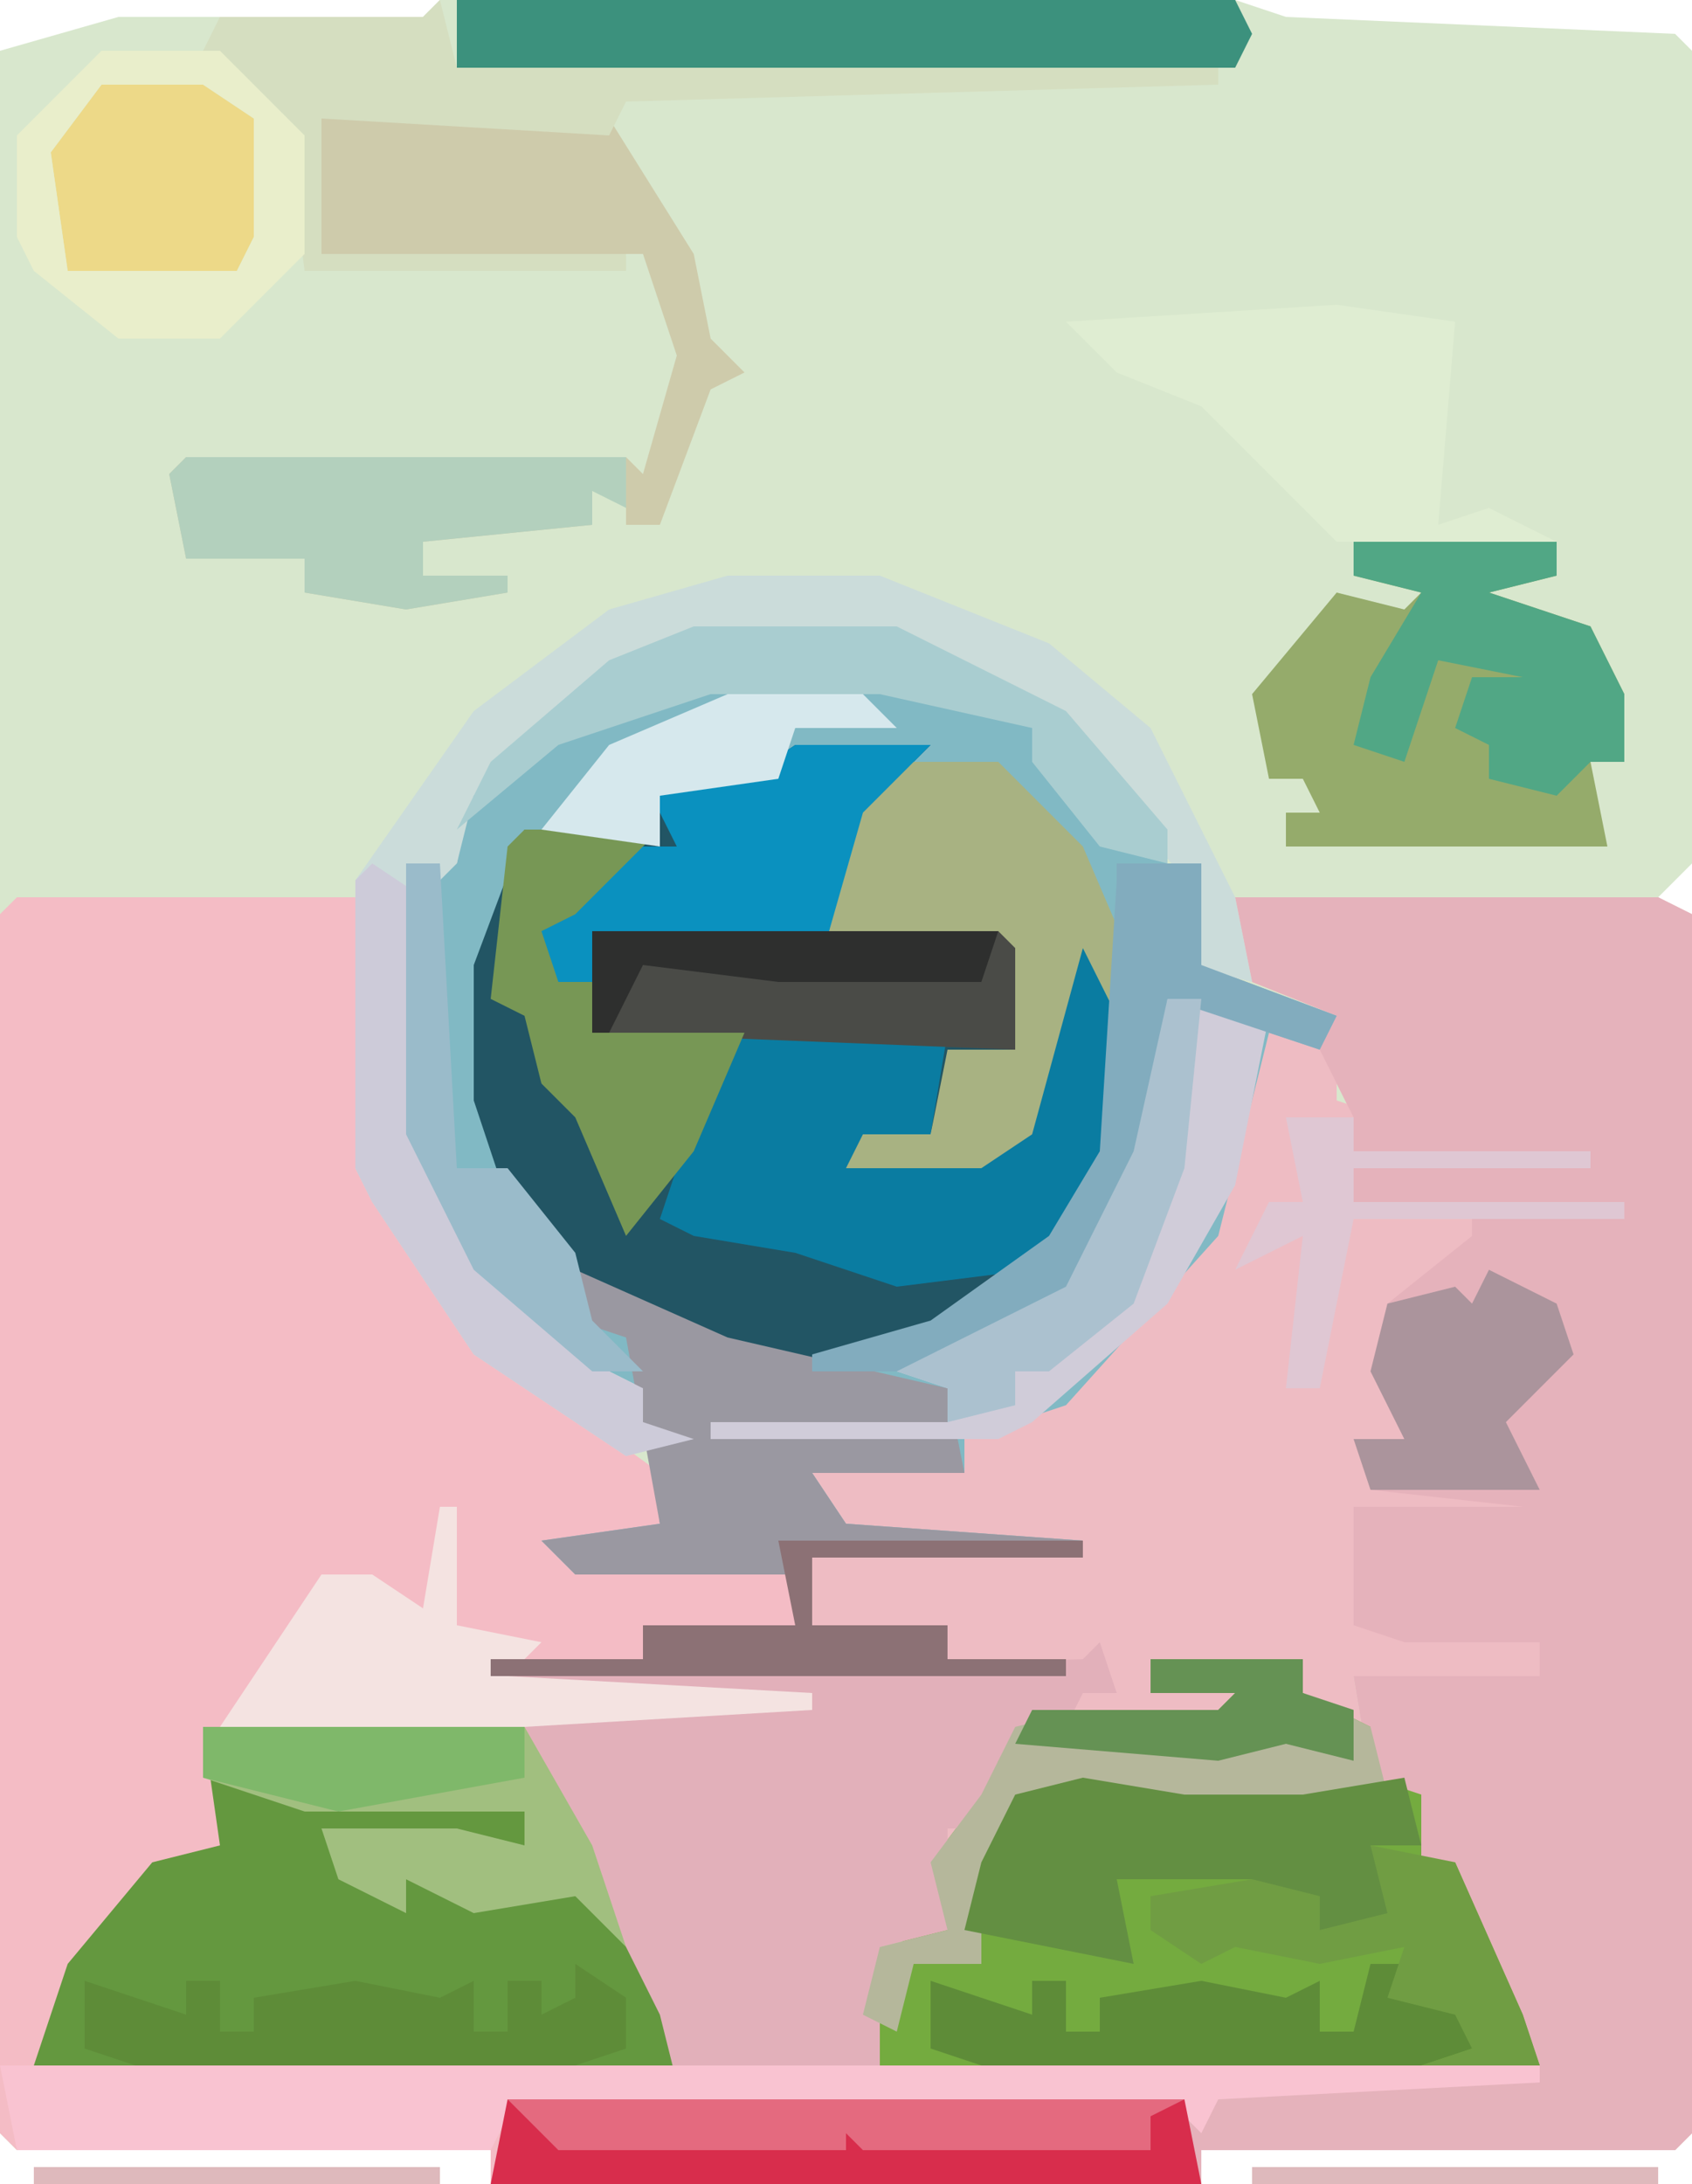 <?xml version="1.0" encoding="UTF-8"?>
<svg version="1.1" xmlns="http://www.w3.org/2000/svg" width="100" height="129">
<path d="M0,0 L47,0 L50,1 L73,2 L74,3 L74,51 L72,53 L74,54 L74,126 L73,127 L45,127 L45,129 L3,129 L3,127 L-25,127 L-26,126 L-26,54 L-26,51 L-26,3 L-19,1 L-1,1 Z " fill="#D8E7CD" transform="translate(26,0)"/>
<path d="M0,0 L12,0 L22,5 L28,12 L28,14 L30,15 L30,20 L38,23 L38,28 L41,29 L39,29 L39,31 L53,31 L53,32 L39,32 L39,34 L55,34 L55,35 L48,36 L44,40 L41,41 L41,44 L44,46 L42,46 L42,48 L39,48 L40,50 L50,51 L48,54 L48,52 L39,52 L39,56 L47,56 L47,57 L39,57 L39,59 L50,60 L50,62 L39,62 L40,68 L43,69 L43,73 L45,73 L49,82 L50,85 L-1,86 L-39,85 L-37,79 L-32,73 L-28,72 L-29,65 L-10,64 L-12,61 L-3,61 L-3,59 L6,59 L6,56 L-7,56 L-9,54 L-2,53 L-3,45 L-8,43 L-15,35 L-17,30 L-17,14 L-14,14 L-13,9 L-5,2 Z " fill="#EEBCC3" transform="translate(41,37)"/>
<path d="M0,0 L20,0 L21,16 L27,26 L38,34 L40,38 L33,39 L46,40 L46,43 L37,43 L37,45 L29,46 L47,47 L47,48 L30,49 L11,49 L11,52 L14,53 L12,53 L12,56 L16,57 L8,58 L2,67 L1,69 L90,69 L86,63 L85,57 L83,57 L82,53 L80,52 L79,46 L90,46 L90,44 L82,44 L79,43 L79,36 L89,36 L80,35 L79,32 L82,32 L80,28 L81,24 L86,20 L86,19 L79,18 L79,13 L77,9 L78,7 L73,5 L72,0 L97,0 L99,1 L99,73 L98,74 L70,74 L70,76 L28,76 L28,74 L0,74 L-1,73 L-1,1 Z " fill="#F4BCC5" transform="translate(1,53)"/>
<path d="M0,0 L12,0 L22,5 L28,12 L28,14 L30,15 L30,20 L38,23 L37,25 L34,24 L31,36 L22,46 L16,48 L16,50 L7,50 L9,53 L23,54 L23,55 L7,55 L7,59 L15,59 L15,61 L22,61 L22,62 L-12,62 L-12,61 L-3,61 L-3,59 L6,59 L6,56 L-7,56 L-9,54 L-2,53 L-3,45 L-8,43 L-15,35 L-17,30 L-17,14 L-14,14 L-13,9 L-5,2 Z " fill="#81B9C4" transform="translate(41,37)"/>
<path d="M0,0 L25,0 L27,1 L27,73 L26,74 L-2,74 L-2,76 L-44,76 L-43,71 L-3,71 L-2,70 L18,70 L14,63 L13,57 L11,57 L10,53 L8,52 L7,46 L18,46 L18,44 L10,44 L7,43 L7,36 L17,36 L8,35 L7,32 L10,32 L8,28 L9,24 L14,20 L14,19 L7,18 L7,13 L5,9 L6,7 L1,5 Z " fill="#E5B2BB" transform="translate(73,53)"/>
<path d="M0,0 L8,0 L4,4 L2,11 L12,11 L13,12 L13,18 L9,19 L8,23 L4,24 L11,24 L14,23 L14,18 L16,11 L19,14 L19,24 L13,32 L6,36 L0,37 L-10,34 L-17,27 L-19,21 L-19,13 L-16,5 L-8,5 L-9,2 L-3,2 Z " fill="#225564" transform="translate(47,44)"/>
<path d="M0,0 L9,0 L9,2 L13,4 L13,7 L16,8 L16,12 L18,12 L22,21 L23,24 L-16,24 L-17,19 L-14,16 L-12,16 L-13,12 L-10,8 L-8,4 L-4,3 L4,3 L5,2 L0,2 Z " fill="#74AB3F" transform="translate(68,98)"/>
<path d="M0,0 L19,0 L23,7 L28,17 L29,20 L-10,20 L-8,14 L-3,8 L1,7 Z " fill="#64983F" transform="translate(12,102)"/>
<path d="M0,0 L1,3 L-1,3 L-2,5 L-6,7 L-7,11 L-9,11 L-9,17 L-13,18 L-13,26 L-25,26 L-26,22 L-31,12 L-34,8 L-35,2 L-1,1 Z " fill="#E2B0BA" transform="translate(65,97)"/>
<path d="M0,0 L17,0 L22,8 L23,13 L25,15 L23,16 L20,24 L18,24 L18,22 L16,22 L16,24 L6,25 L6,27 L11,27 L11,28 L5,29 L-1,28 L-1,26 L-8,26 L-9,21 L-8,20 L18,20 L19,21 L21,14 L19,8 L0,8 Z " fill="#CECBAB" transform="translate(19,7)"/>
<path d="M0,0 L9,0 L19,4 L25,9 L30,19 L31,24 L27,23 L27,18 L20,9 L10,4 L-2,4 L-10,8 L-15,13 L-16,17 L-18,19 L-18,33 L-14,41 L-7,47 L-5,48 L-5,50 L-2,51 L-6,52 L-15,46 L-21,37 L-22,35 L-22,18 L-15,8 L-7,2 Z " fill="#CBDCDA" transform="translate(43,34)"/>
<path d="M0,0 L12,0 L12,2 L8,3 L14,5 L16,9 L16,13 L14,13 L15,18 L-4,18 L-4,16 L-2,16 L-3,14 L-5,14 L-6,9 L-1,3 L3,4 L4,3 L0,2 Z " fill="#95AB6B" transform="translate(80,32)"/>
<path d="M0,0 L3,3 L3,13 L-2,20 L-10,21 L-16,19 L-22,18 L-24,17 L-22,11 L-19,6 L-7,6 L-8,12 L-12,13 L-5,13 L-2,12 L-2,7 Z " fill="#0A7CA1" transform="translate(63,55)"/>
<path d="M0,0 L9,4 L22,7 L23,12 L14,12 L16,15 L30,16 L30,17 L14,17 L14,21 L22,21 L22,23 L29,23 L29,24 L-5,24 L-5,23 L4,23 L4,21 L13,21 L13,18 L0,18 L-2,16 L5,15 L3,4 L0,3 Z " fill="#9A98A1" transform="translate(34,75)"/>
<path d="M0,0 L91,0 L91,1 L72,2 L71,4 L70,3 L30,3 L29,5 L1,5 Z " fill="#F9C3D1" transform="translate(0,122)"/>
<path d="M0,0 L40,0 L41,5 L-1,5 Z " fill="#D82D4C" transform="translate(30,124)"/>
<path d="M0,0 L7,0 L12,5 L15,12 L14,15 L12,11 L9,22 L6,24 L-2,24 L-1,22 L3,22 L4,17 L8,17 L7,11 L-3,10 L-2,1 Z " fill="#A8B282" transform="translate(52,45)"/>
<path d="M0,0 L46,0 L47,2 L46,4 L0,4 Z " fill="#3C917D" transform="translate(27,0)"/>
<path d="M0,0 L7,1 L6,13 L9,12 L13,14 L0,14 L-4,10 L-8,6 L-13,4 L-16,1 Z " fill="#DFEDD2" transform="translate(79,18)"/>
<path d="M0,0 L9,0 L9,2 L13,4 L14,8 L9,9 L6,9 L4,10 L4,8 L-2,9 L-5,9 L-8,8 L-8,12 L-10,13 L-10,18 L-14,18 L-15,22 L-17,21 L-16,17 L-12,16 L-13,12 L-10,8 L-8,4 L-4,3 L4,3 L5,2 L0,2 Z " fill="#B5B79B" transform="translate(68,98)"/>
<path d="M0,0 L6,1 L4,11 L0,18 L-8,25 L-10,26 L-27,26 L-27,25 L-13,25 L-13,23 L-16,22 L-6,17 L-2,9 Z " fill="#D0CCD9" transform="translate(69,59)"/>
<path d="M0,0 L6,1 L10,1 L13,1 L19,0 L20,4 L17,4 L19,9 L14,9 L14,7 L10,8 L10,6 L2,6 L3,11 L-2,10 L-7,9 L-6,5 L-4,1 Z " fill="#638F42" transform="translate(64,105)"/>
<path d="M0,0 L1,4 L46,4 L46,5 L11,6 L10,8 L-7,7 L-7,15 L11,15 L11,16 L-8,16 L-9,8 L-14,3 L-13,1 L-1,1 Z " fill="#D5DEC0" transform="translate(26,0)"/>
<path d="M0,0 L24,0 L25,1 L25,7 L0,6 Z " fill="#4A4B47" transform="translate(35,55)"/>
<path d="M0,0 L26,0 L26,3 L24,2 L24,4 L14,5 L14,7 L19,7 L19,8 L13,9 L7,8 L7,6 L0,6 L-1,1 Z " fill="#B3D0BD" transform="translate(11,27)"/>
<path d="M0,0 L19,0 L23,7 L25,13 L22,10 L16,11 L12,9 L12,11 L8,9 L7,6 L15,6 L19,7 L19,5 L6,5 L0,3 Z " fill="#A1BF7F" transform="translate(12,102)"/>
<path d="M0,0 L8,0 L4,4 L2,11 L-12,11 L-12,14 L-15,15 L-16,11 L-10,6 L-7,6 L-9,2 L-3,2 Z " fill="#0A91BF" transform="translate(47,44)"/>
<path d="M0,0 L1,0 L1,7 L6,8 L4,10 L22,11 L22,12 L5,13 L-13,13 L-7,4 L-4,4 L-1,6 Z " fill="#F4E3E1" transform="translate(26,89)"/>
<path d="M0,0 L3,2 L3,16 L7,24 L14,30 L16,31 L16,33 L19,34 L15,35 L6,29 L0,20 L-1,18 L-1,1 Z " fill="#CDCBD9" transform="translate(22,51)"/>
<path d="M0,0 L8,0 L3,5 L1,6 L2,9 L4,9 L4,12 L13,12 L10,19 L6,24 L3,17 L1,15 L0,11 L-2,10 L-1,1 Z " fill="#779755" transform="translate(31,49)"/>
<path d="M0,0 L12,0 L12,2 L8,3 L14,5 L16,9 L16,13 L14,13 L12,15 L8,14 L8,12 L6,11 L7,8 L10,8 L5,7 L3,13 L0,12 L1,8 L4,3 L0,2 Z " fill="#51A785" transform="translate(80,32)"/>
<path d="M0,0 L12,0 L22,5 L28,12 L28,14 L24,13 L20,8 L20,6 L11,4 L1,4 L-8,7 L-14,12 L-12,8 L-5,2 Z " fill="#A9CDD0" transform="translate(41,37)"/>
<path d="M0,0 L3,2 L3,5 L0,6 L-26,6 L-29,5 L-29,1 L-23,3 L-23,1 L-21,1 L-21,4 L-19,4 L-19,2 L-13,1 L-8,2 L-6,1 L-6,4 L-4,4 L-4,1 L-2,1 L-2,3 L0,2 Z " fill="#5E8C38" transform="translate(34,116)"/>
<path d="M0,0 L6,0 L9,2 L9,9 L8,11 L-2,11 L-3,4 Z " fill="#EDD988" transform="translate(6,5)"/>
<path d="M0,0 L2,0 L2,2 L6,2 L6,5 L3,6 L-23,6 L-26,5 L-26,1 L-20,3 L-20,1 L-18,1 L-18,4 L-16,4 L-16,2 L-10,1 L-5,2 L-3,1 L-3,4 L-1,4 Z " fill="#5E8C38" transform="translate(81,116)"/>
<path d="M0,0 L5,0 L5,6 L13,9 L12,11 L3,8 L2,17 L-2,25 L-10,30 L-18,30 L-18,29 L-11,27 L-4,22 L-1,17 L0,1 Z " fill="#82ACBE" transform="translate(66,51)"/>
<path d="M0,0 L7,0 L12,5 L12,12 L7,17 L1,17 L-4,13 L-5,11 L-5,5 Z M0,2 L-3,6 L-2,13 L8,13 L9,11 L9,4 L6,2 Z " fill="#E9EECB" transform="translate(6,3)"/>
<path d="M0,0 L4,2 L5,5 L1,9 L3,13 L-7,13 L-8,10 L-5,10 L-7,6 L-6,2 L-2,1 L-1,2 Z " fill="#AB949C" transform="translate(88,75)"/>
<path d="M0,0 L5,1 L9,10 L10,13 L3,13 L6,12 L5,10 L1,9 L2,6 L-3,7 L-8,6 L-10,7 L-13,5 L-13,3 L-7,2 L-3,3 L-3,5 L1,4 Z " fill="#709D43" transform="translate(81,109)"/>
<path d="M0,0 L40,0 L38,1 L38,3 L21,3 L20,2 L20,3 L3,3 Z " fill="#E46A7F" transform="translate(30,124)"/>
<path d="M0,0 L18,0 L18,1 L2,1 L2,5 L10,5 L10,7 L17,7 L17,8 L-17,8 L-17,7 L-8,7 L-8,5 L1,5 Z " fill="#8C7175" transform="translate(46,91)"/>
<path d="M0,0 L2,0 L3,18 L6,18 L10,23 L11,27 L14,30 L11,30 L4,24 L0,16 Z " fill="#9ABBCA" transform="translate(24,51)"/>
<path d="M0,0 L2,0 L1,10 L-2,18 L-7,22 L-9,22 L-9,24 L-13,25 L-13,23 L-16,22 L-6,17 L-2,9 Z " fill="#ABC1CF" transform="translate(69,59)"/>
<path d="M0,0 L4,0 L4,2 L18,2 L18,3 L4,3 L4,5 L20,5 L20,6 L4,6 L2,16 L0,16 L1,7 L-3,9 L-1,5 L1,5 Z " fill="#DFC7D3" transform="translate(76,66)"/>
<path d="M0,0 L8,0 L10,2 L4,2 L3,5 L-4,6 L-4,9 L-11,8 L-7,3 Z " fill="#D6E8ED" transform="translate(43,41)"/>
<path d="M0,0 L19,0 L19,3 L8,5 L0,3 Z " fill="#7FB86A" transform="translate(12,102)"/>
<path d="M0,0 L24,0 L23,3 L11,3 L3,2 L1,6 L0,6 Z " fill="#2E2F2E" transform="translate(35,55)"/>
<path d="M0,0 L9,0 L9,2 L12,3 L12,6 L8,5 L4,6 L-8,5 L-7,3 L4,3 L5,2 L0,2 Z " fill="#659254" transform="translate(68,98)"/>
<path d="M0,0 L24,0 L24,1 L0,1 Z " fill="#DEB9BC" transform="translate(74,128)"/>
<path d="M0,0 L24,0 L24,1 L0,1 Z " fill="#DEB9BC" transform="translate(2,128)"/>
<path d="M0,0 Z " fill="#DEB9BC" transform="translate(72,128)"/>
<path d="M0,0 Z " fill="#DEB9BC" transform="translate(27,128)"/>
<path d="M0,0 Z " fill="#DEB9BC" transform="translate(99,52)"/>
<path d="M0,0 Z " fill="#DEB9BC" transform="translate(0,52)"/>
<path d="M0,0 Z " fill="#DEB9BC" transform="translate(98,0)"/>
<path d="M0,0 Z " fill="#DEB9BC" transform="translate(1,0)"/>
</svg>
